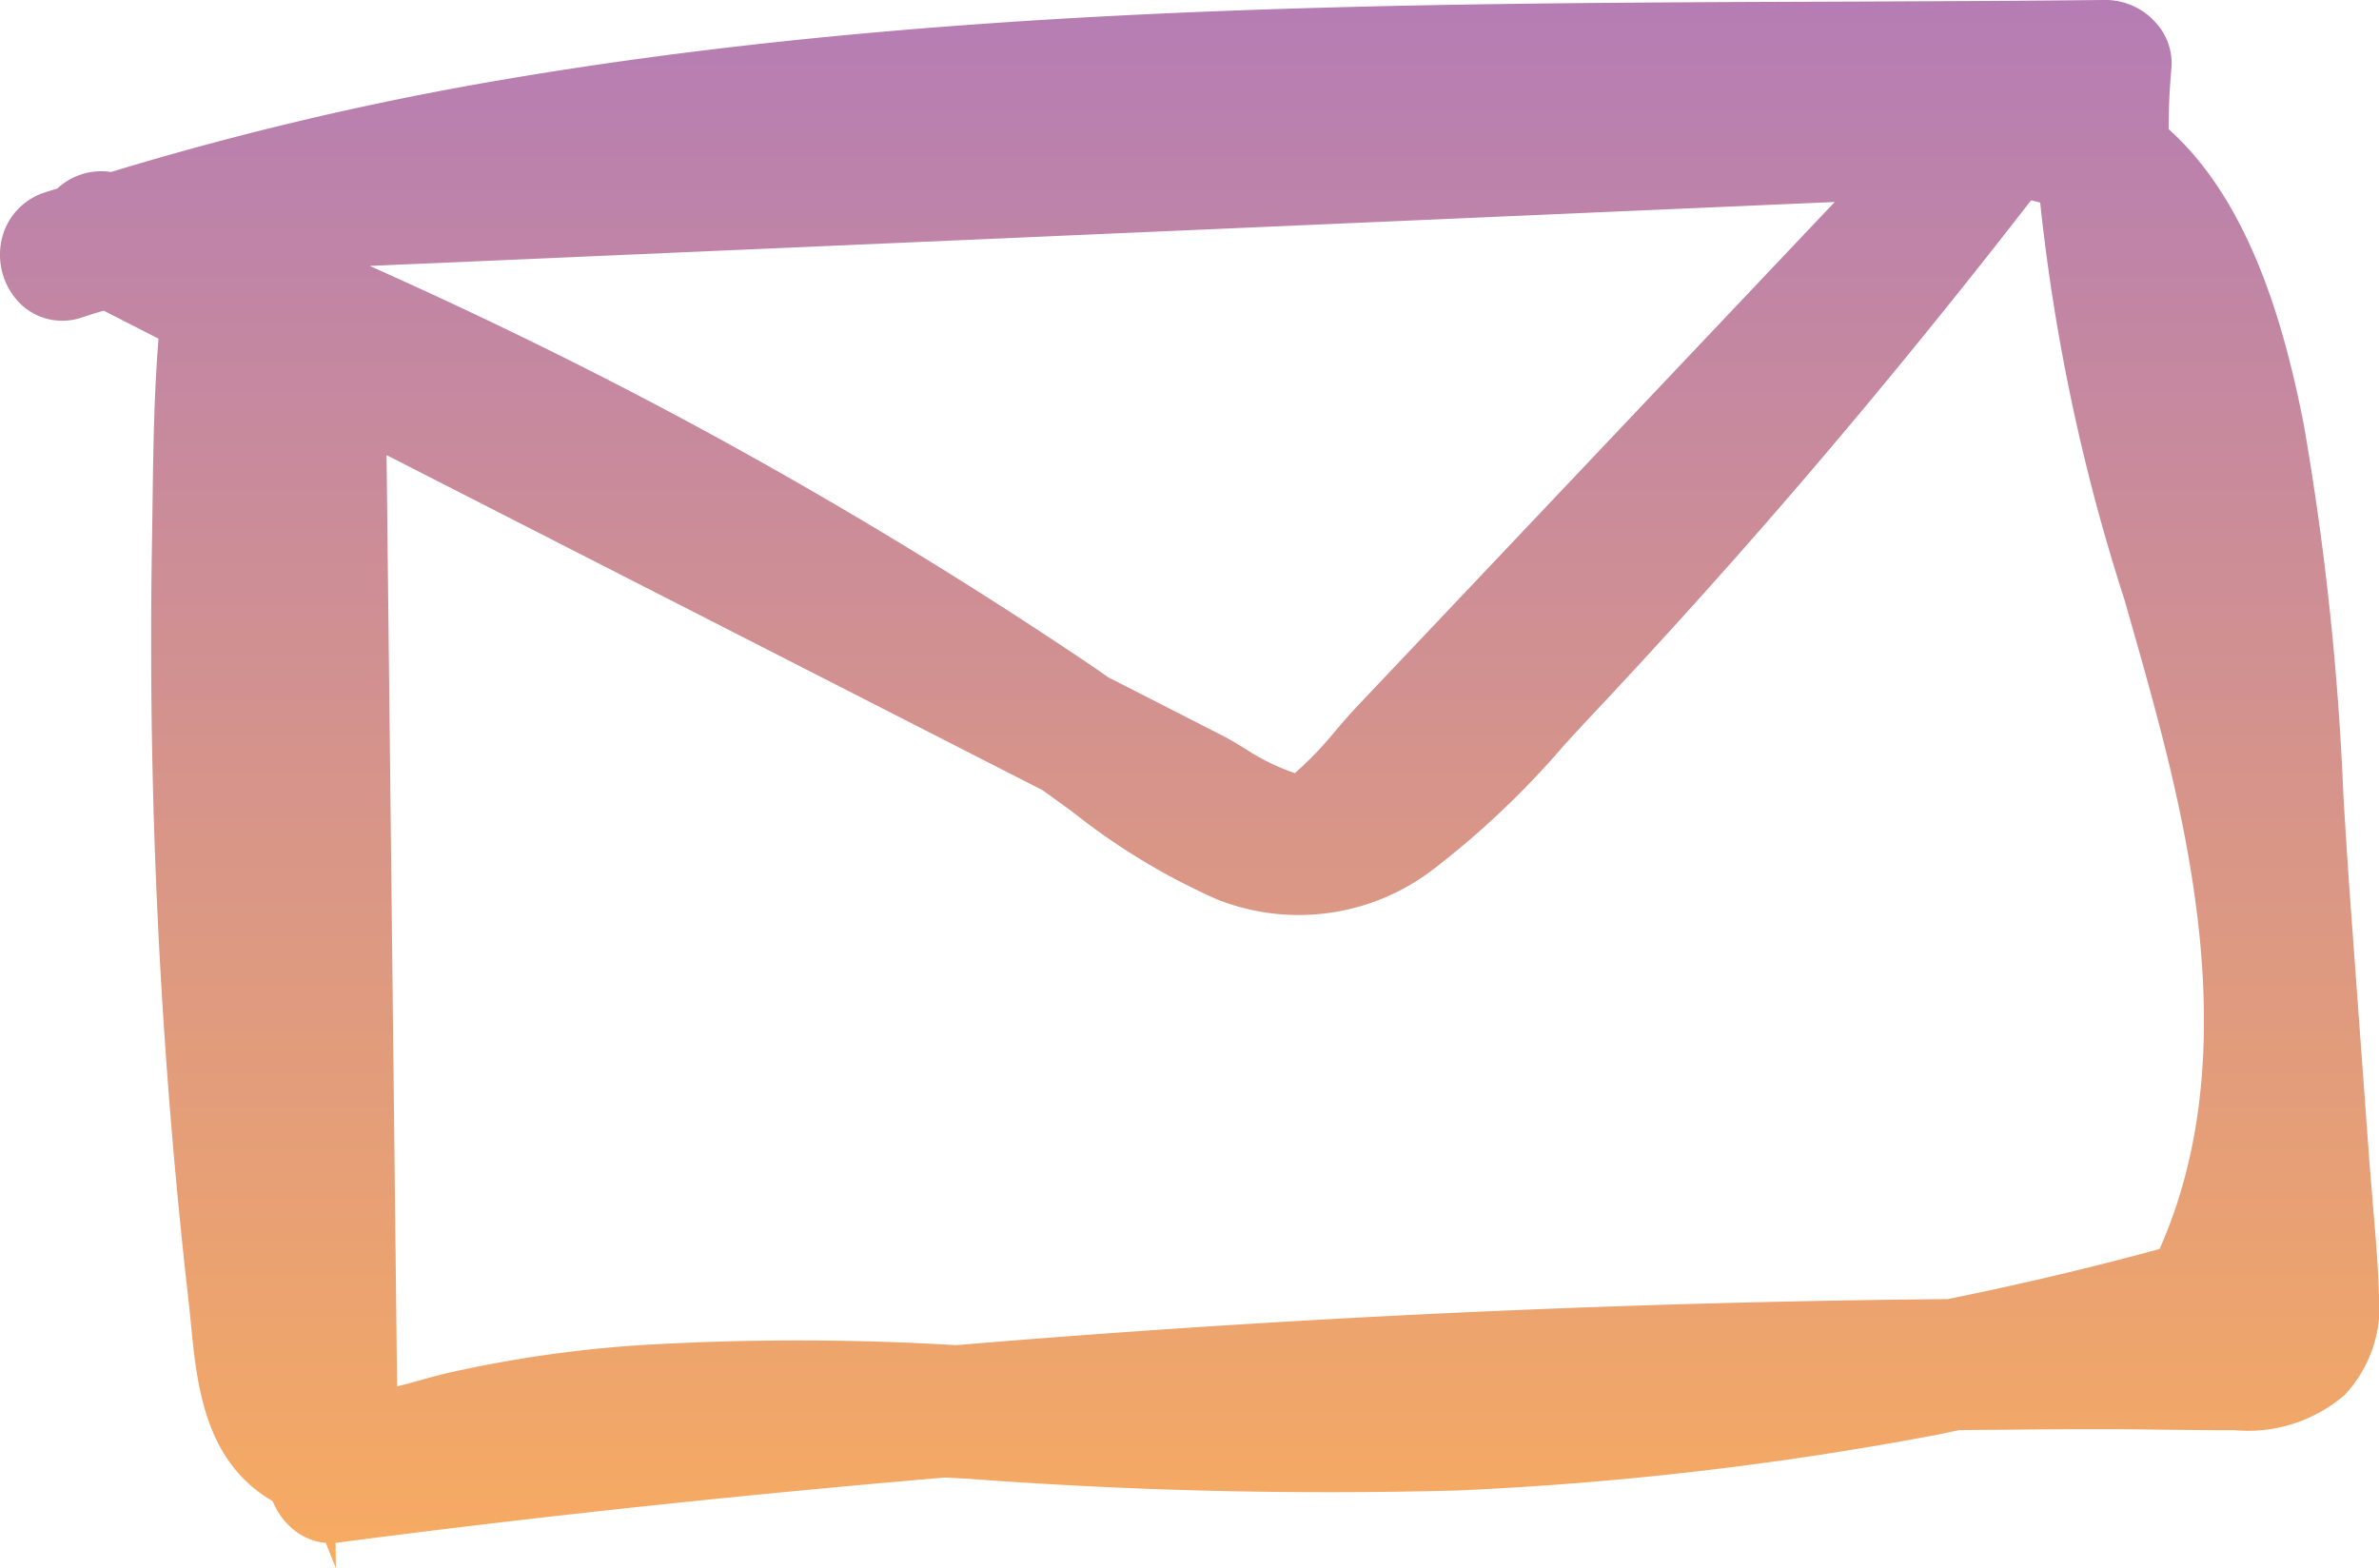 <svg xmlns="http://www.w3.org/2000/svg" xmlns:xlink="http://www.w3.org/1999/xlink" width="74.252" height="48.946" viewBox="0 0 74.252 48.946">
  <defs>
    <linearGradient id="linear-gradient" x1="0.5" x2="0.5" y2="1" gradientUnits="objectBoundingBox">
      <stop offset="0" stop-color="#b57db4"/>
      <stop offset="1" stop-color="#f7ab61"/>
    </linearGradient>
  </defs>
  <g id="Raggruppa_70" data-name="Raggruppa 70" transform="translate(0)">
    <path id="Tracciato_172" data-name="Tracciato 172" d="M167.986,55.276c-.039-.459-.078-.918-.112-1.375L167.295,46c-.081-1.1-.149-2.207-.218-3.317a88.769,88.769,0,0,0-1.239-11.617c-.566-2.873-1.613-6.885-4.216-9.214,0-.713.033-1.324.086-1.9a1.871,1.871,0,0,0-.512-1.45,2.1,2.1,0,0,0-1.532-.683c-2.848.031-5.7.042-8.565.053-13.82.051-28.11.106-41.941,2.517a98.743,98.743,0,0,0-11.758,2.8,2.011,2.011,0,0,0-1.675.516l-.018.006c-.124.038-.247.074-.37.115a2.007,2.007,0,0,0-1.358,1.509,2.159,2.159,0,0,0,.649,2.022,1.883,1.883,0,0,0,1.892.363c.206-.068.413-.131.618-.193l.032-.01,1.713.875c-.142,1.749-.165,3.517-.188,5.234l-.017,1.183c-.044,2.621-.031,5.277.039,7.9.14,5.243.513,10.542,1.106,15.748.024.215.046.436.068.662.187,1.912.42,4.292,2.507,5.533l.048.028a2.209,2.209,0,0,0,.6.846,1.848,1.848,0,0,0,1.057.458l.315.787-.009-.789.065-.007c6.03-.791,12.408-1.475,18.957-2.033l.726.04a151.215,151.215,0,0,0,15.253.365A104.9,104.9,0,0,0,154.428,62.6c.141-.027.282-.058.422-.088l.23-.049,1.065-.01c1.195-.011,2.392-.021,3.583-.019.561,0,1.123.008,1.684.015.754.009,1.507.017,2.262.015a4.619,4.619,0,0,0,3.443-1.1,4.036,4.036,0,0,0,1.066-3.178c-.031-.977-.116-1.957-.2-2.9M151.2,24.125,136.31,39.852c-.235.249-.468.517-.7.79a11.246,11.246,0,0,1-1.26,1.313,6.868,6.868,0,0,1-1.586-.785c-.245-.149-.463-.279-.632-.365l-3.617-1.848q-.347-.249-.7-.484c-3.859-2.595-7.89-5.036-11.981-7.257-3.263-1.77-6.736-3.478-10.358-5.094q.913-.043,1.826-.079Zm-37.3,35.686a38.824,38.824,0,0,0-6.005.872c-.228.053-.487.125-.766.2-.256.072-.526.149-.8.215L106,32.026l20.464,10.455c.319.226.639.458.959.692a20.609,20.609,0,0,0,4.505,2.725,6.9,6.9,0,0,0,6.7-.909,27.138,27.138,0,0,0,4.12-3.9c.292-.319.583-.636.875-.947,1.709-1.817,3.411-3.69,5.059-5.568,2.876-3.277,5.782-6.808,8.645-10.5.1.021.193.043.285.069a61.165,61.165,0,0,0,2.628,12.389c.338,1.184.677,2.365.99,3.545,1.325,4.974,2.515,11.332.107,16.733-2.144.584-4.366,1.109-6.612,1.563-10.258.094-20.669.577-30.95,1.438a82.688,82.688,0,0,0-9.872,0" transform="translate(-93.935 -17.82)" fill="url(#linear-gradient)"/>
  </g>
</svg>
